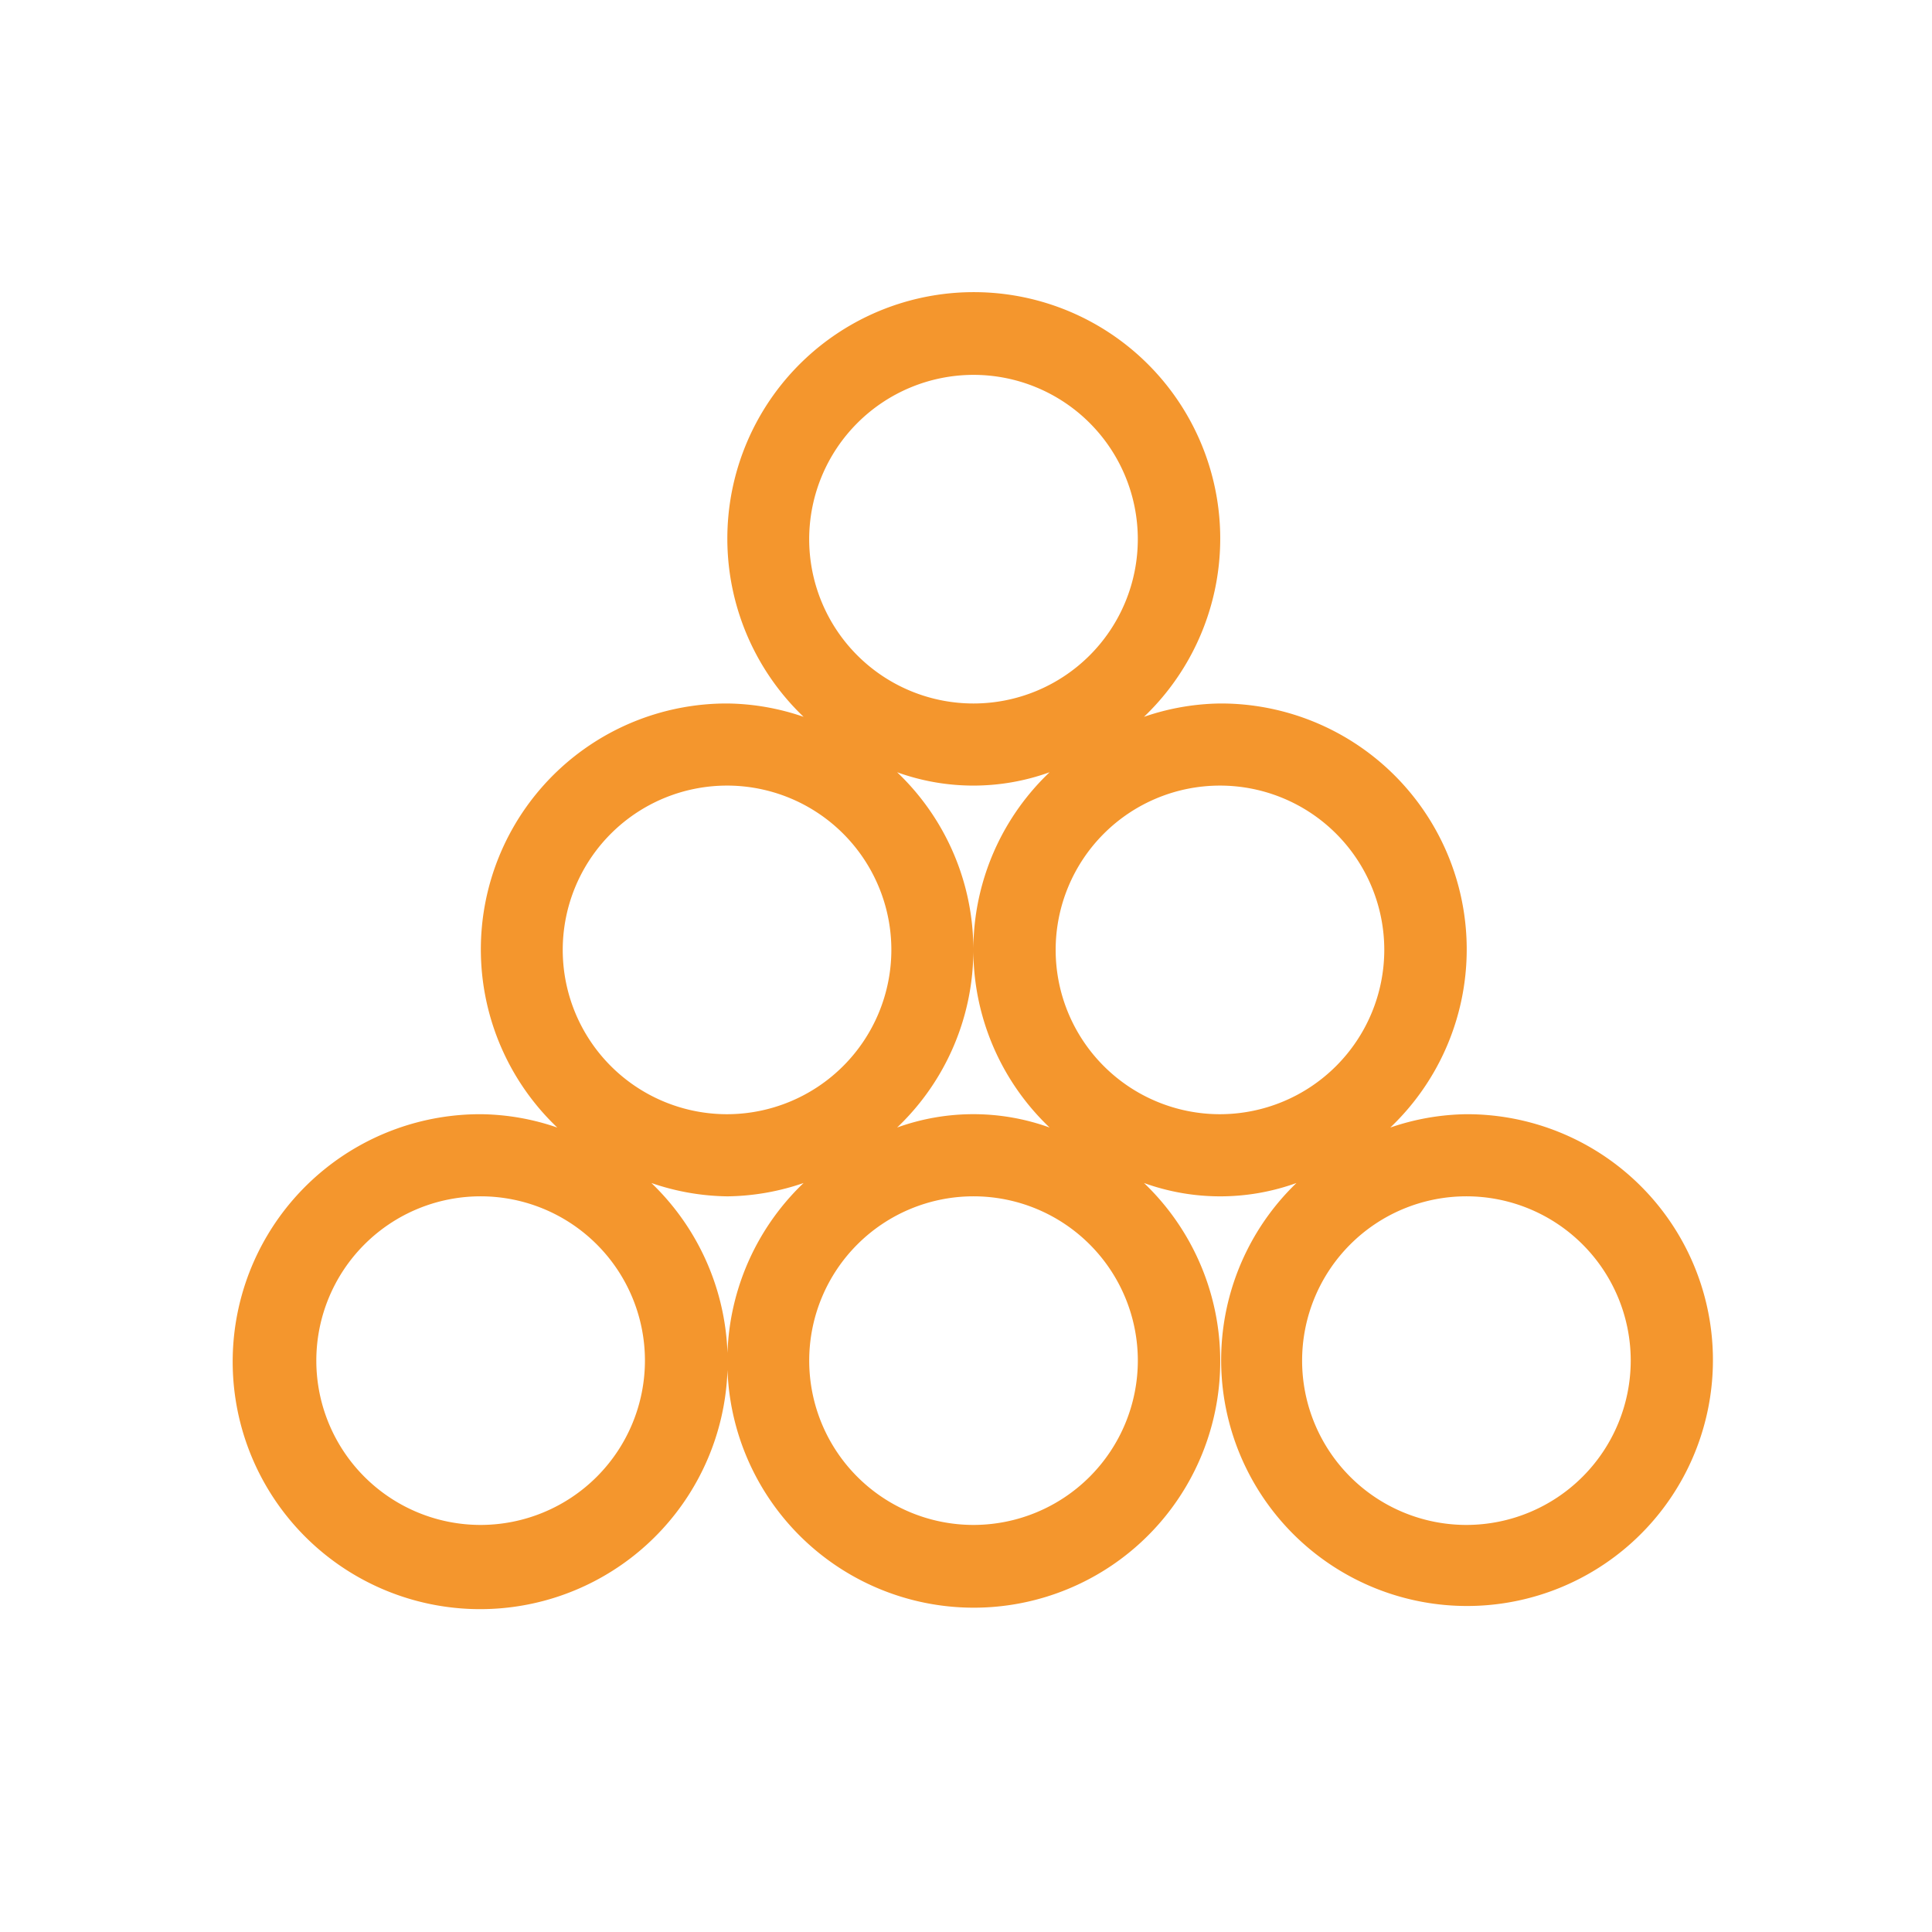 <?xml version="1.0" encoding="UTF-8"?> <svg xmlns="http://www.w3.org/2000/svg" width="66" height="66" viewBox="0 0 66 66"><g id="Group_16807" data-name="Group 16807" transform="translate(-645 -966)"><path id="ball-pile-light" d="M42.094,28.063a8.29,8.29,0,0,0-2.6.456,8.4,8.4,0,0,0-5.814-14.487,8.29,8.29,0,0,0-2.6.456,8.419,8.419,0,1,0-11.628,0,8.246,8.246,0,0,0-2.6-.456,8.4,8.4,0,0,0-5.814,14.487,8.246,8.246,0,0,0-2.6-.456,8.454,8.454,0,1,0,5.814,2.35,8.246,8.246,0,0,0,2.6.456,8.246,8.246,0,0,0,2.6-.456,8.419,8.419,0,1,0,11.628,0,7.666,7.666,0,0,0,5.209,0,8.4,8.4,0,1,0,5.814-2.35ZM25.256,2.806a5.613,5.613,0,1,1-5.613,5.613A5.618,5.618,0,0,1,25.256,2.806Zm2.6,25.712a7.666,7.666,0,0,0-5.209,0,8.372,8.372,0,0,0,0-12.137,7.666,7.666,0,0,0,5.209,0,8.372,8.372,0,0,0,0,12.137ZM8.419,42.094a5.613,5.613,0,1,1,5.613-5.613A5.618,5.618,0,0,1,8.419,42.094Zm8.419-14.031A5.613,5.613,0,1,1,22.45,22.45,5.618,5.618,0,0,1,16.838,28.063Zm8.419,14.031a5.613,5.613,0,1,1,5.613-5.613A5.618,5.618,0,0,1,25.256,42.094Zm8.419-14.031a5.613,5.613,0,1,1,5.613-5.613A5.618,5.618,0,0,1,33.675,28.063Zm8.419,14.031a5.613,5.613,0,1,1,5.613-5.613A5.618,5.618,0,0,1,42.094,42.094Z" transform="translate(653 976)" fill="#f4962d"></path><rect id="Rectangle_4206" data-name="Rectangle 4206" width="66" height="66" transform="translate(645 966)" fill="none"></rect></g></svg> 